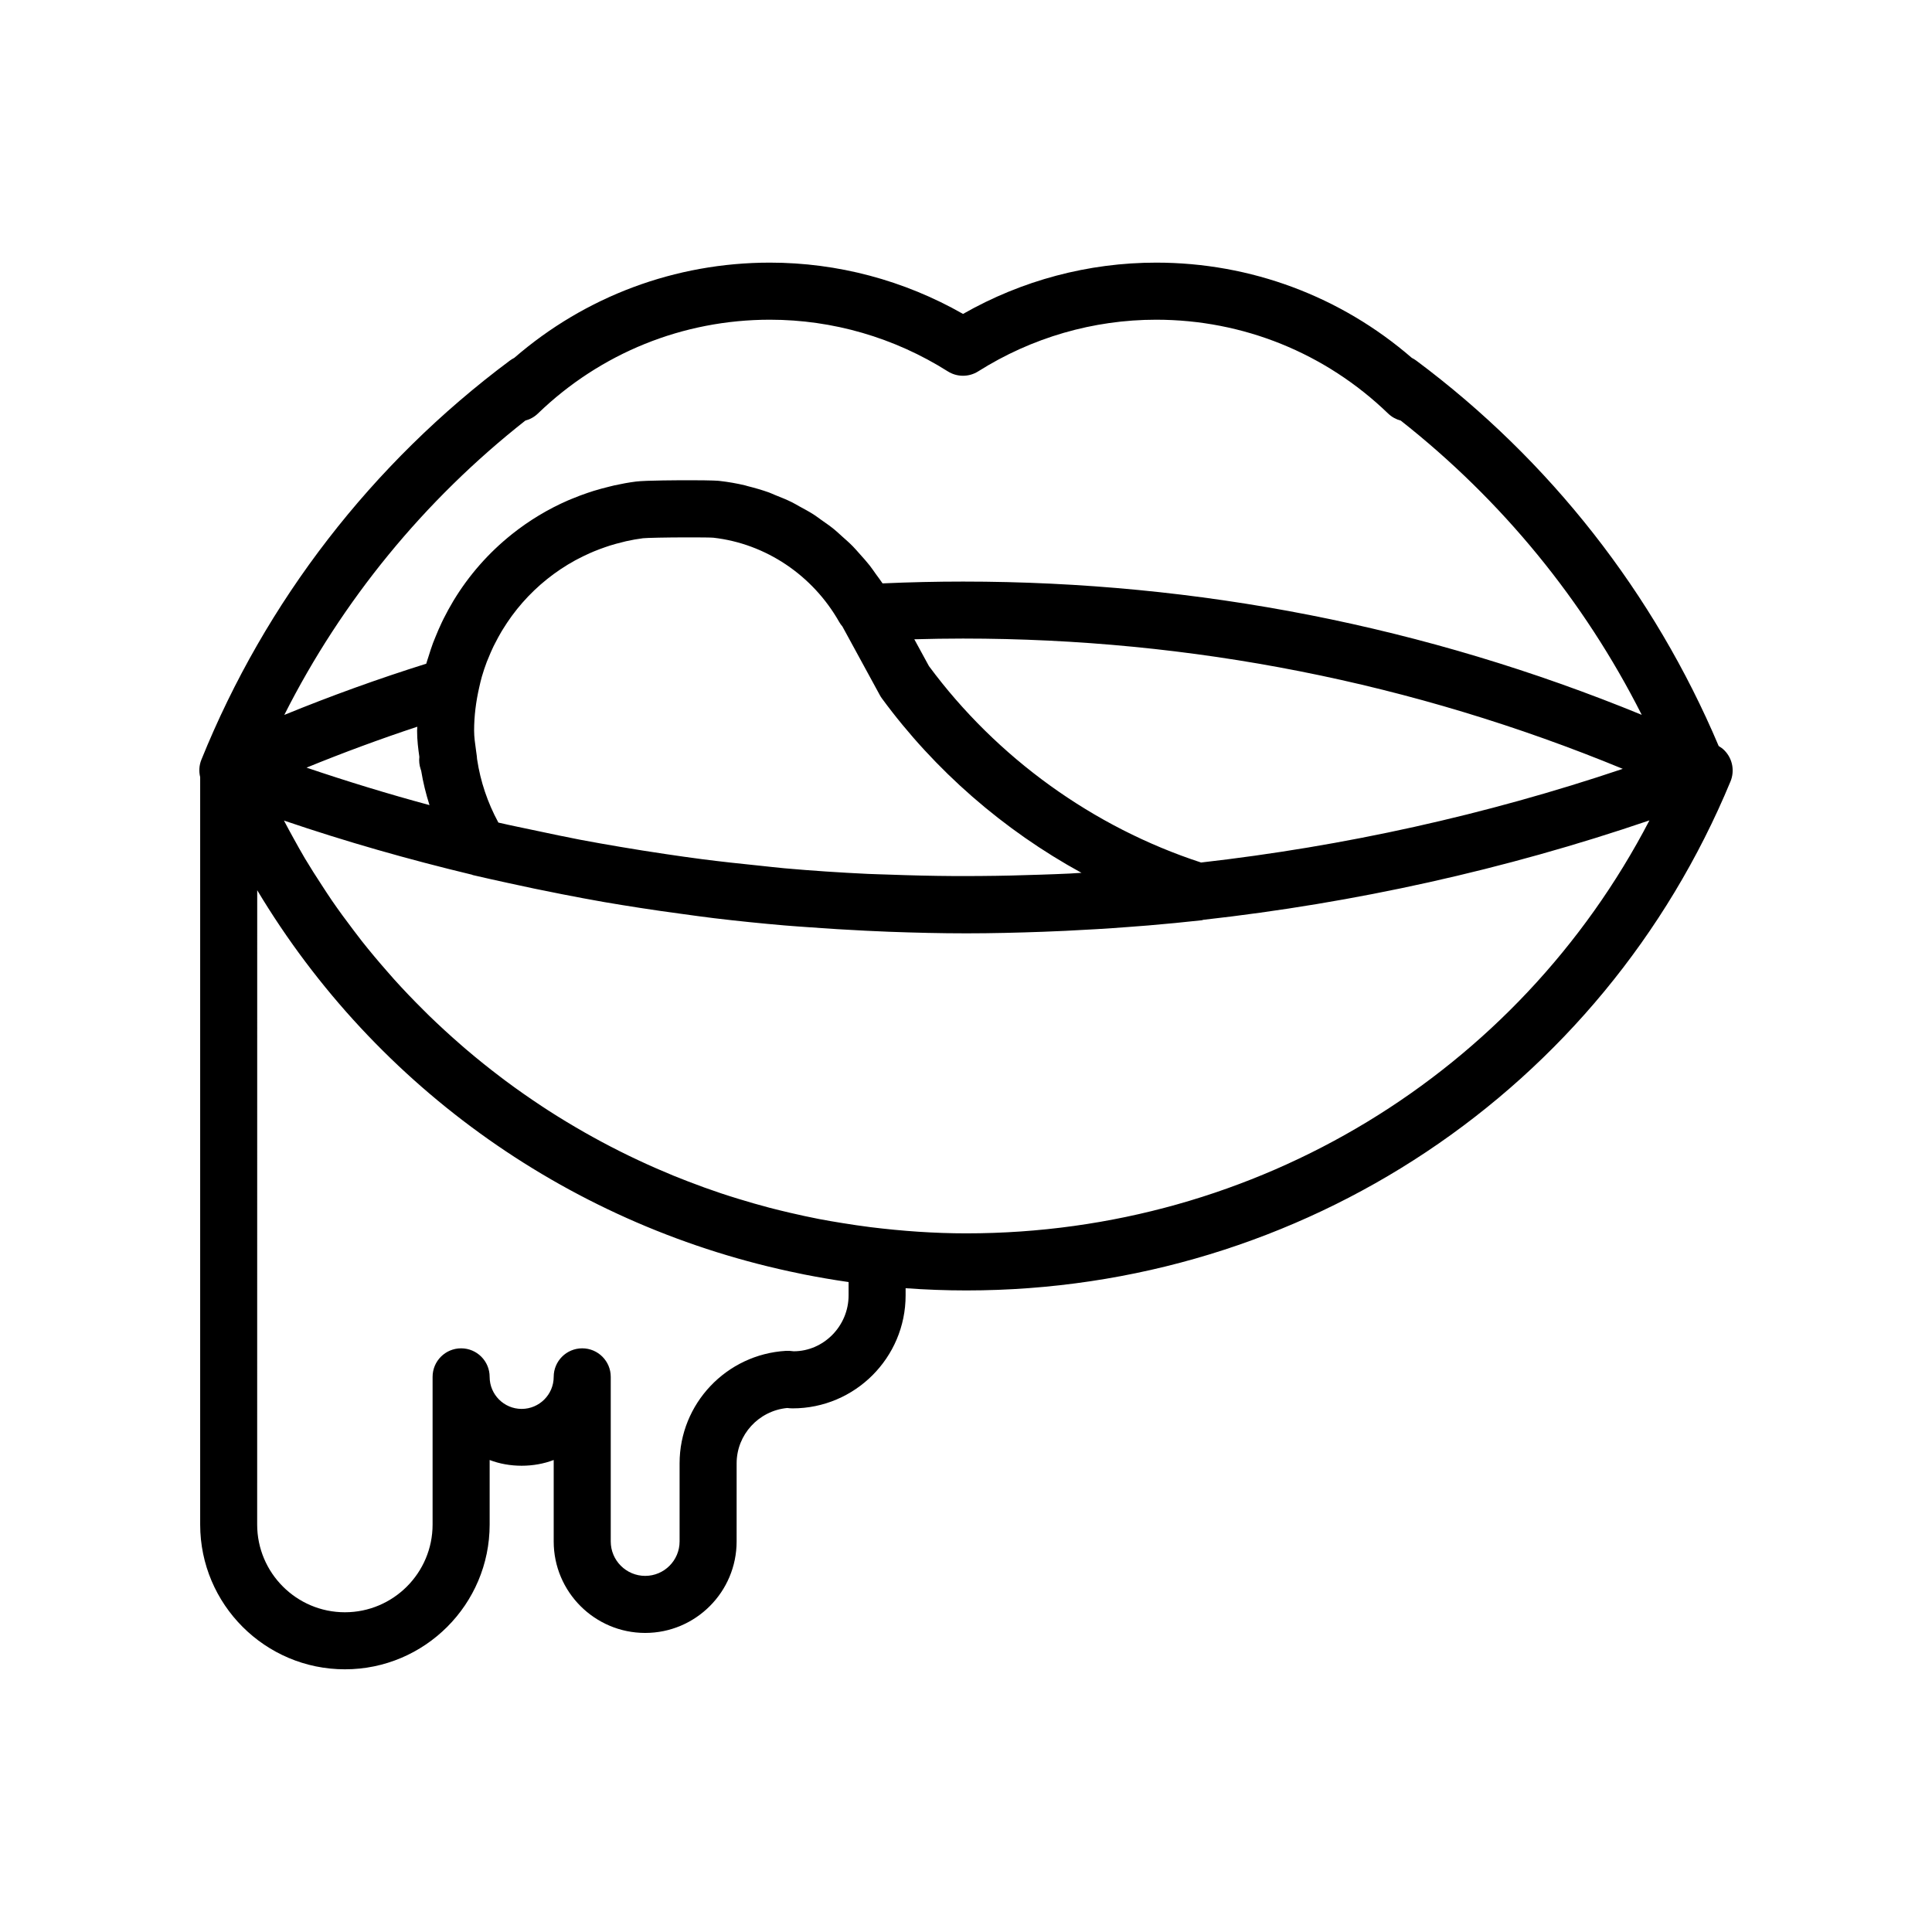 <?xml version="1.0" encoding="UTF-8"?>
<!-- Uploaded to: ICON Repo, www.iconrepo.com, Generator: ICON Repo Mixer Tools -->
<svg fill="#000000" width="800px" height="800px" version="1.1" viewBox="144 144 512 512" xmlns="http://www.w3.org/2000/svg">
 <path d="m601.05 342.92c-0.473-0.488-1.02-0.883-1.582-1.219-17.109-40.445-44.703-75.711-80.133-102.13-0.379-0.281-0.777-0.523-1.188-0.73-18.848-16.32-42.691-25.242-67.746-25.242-17.961 0-35.559 4.684-51.188 13.594-15.625-8.906-33.215-13.594-51.176-13.594-25.066 0-48.91 8.922-67.758 25.246-0.406 0.203-0.801 0.441-1.18 0.727-36.496 27.199-64.758 63.777-81.734 105.77-0.605 1.496-0.68 3.098-0.316 4.602v198.08c0 21.148 17.211 38.359 38.359 38.359s38.355-17.211 38.355-38.359v-17.109c5.269 2.031 11.707 2.023 16.973-0.004v21.594c0 13.359 10.879 24.238 24.25 24.238 13.359 0 24.227-10.871 24.227-24.238l0.004-20.707c0-7.598 5.84-13.934 13.391-14.664 0.48 0.055 0.953 0.098 1.449 0.098 16.512 0 29.941-13.43 29.941-29.938v-1.906c5.332 0.387 10.707 0.59 16.117 0.59 89.039 0 168.52-52.957 202.49-134.9 1.148-2.789 0.539-5.996-1.559-8.16zm-138.75 29.656c-28.574-9.34-54.129-27.727-72.121-52.055l-3.875-7.106c4.344-0.121 8.656-0.191 12.898-0.191 60.578 0 119.31 11.633 174.85 34.527-36.355 12.242-73.727 20.5-111.75 24.824zm-34.598 2.914c-2.656 0.137-5.316 0.211-7.969 0.309-5.152 0.18-10.316 0.309-15.492 0.344-2.469 0.02-4.938 0.035-7.406 0.02-5.758-0.035-11.504-0.172-17.23-0.383-1.867-0.07-3.738-0.102-5.598-0.188-7.402-0.348-14.785-0.84-22.148-1.492-2.168-0.191-4.316-0.465-6.484-0.68-5.117-0.516-10.227-1.074-15.32-1.727-3.266-0.418-6.519-0.898-9.773-1.375-3.981-0.586-7.945-1.219-11.91-1.891-3.531-0.598-7.059-1.211-10.578-1.879-3.84-0.734-7.664-1.551-11.492-2.363-3.406-0.727-6.82-1.402-10.211-2.191h-0.012c-0.012-0.02-0.02-0.047-0.035-0.066-2.84-5.254-4.719-10.844-5.586-16.594-0.012-0.059-0.02-0.121-0.031-0.18-0.004-0.258-0.031-0.52-0.066-0.777l-0.195-1.414c-0.266-1.883-0.52-3.668-0.52-5.309 0-3.953 0.504-7.801 1.359-11.516 0.215-0.953 0.434-1.91 0.699-2.84 0.387-1.316 0.816-2.621 1.301-3.891 0.109-0.301 0.25-0.59 0.371-0.887 0.441-1.098 0.906-2.191 1.422-3.254 0.121-0.25 0.258-0.492 0.383-0.742 0.559-1.102 1.145-2.191 1.777-3.25 0.109-0.188 0.227-0.371 0.344-0.555 0.691-1.125 1.422-2.223 2.195-3.289 0.082-0.105 0.16-0.215 0.238-0.328 0.863-1.164 1.762-2.297 2.715-3.379 0.004-0.004 0.016-0.016 0.02-0.023 3.941-4.488 8.652-8.281 13.941-11.184 0.242-0.133 0.492-0.258 0.742-0.387 1.023-0.539 2.066-1.043 3.125-1.516 0.371-0.16 0.742-0.324 1.117-0.48 0.977-0.406 1.977-0.777 2.984-1.125 0.418-0.141 0.836-0.293 1.258-0.422 1.059-0.332 2.133-0.621 3.219-0.883 0.367-0.09 0.727-0.195 1.094-0.277 1.465-0.324 2.949-0.594 4.457-0.785 1.012-0.105 6.082-0.227 12.016-0.227 3.094 0 5.801 0.02 6.613 0.086 13.859 1.562 26.34 9.922 33.379 22.359 0.238 0.418 0.516 0.805 0.832 1.164l9.926 18.211c0.16 0.297 0.344 0.586 0.543 0.855 14.016 19.09 32.234 34.918 52.891 46.223-0.977 0.035-1.941 0.125-2.902 0.176zm-172.57-30.918c-0.121 1.082-0.012 2.195 0.344 3.254l0.141 0.422c0.5 3.09 1.258 6.121 2.203 9.113-10.949-2.957-21.805-6.281-32.586-9.93 9.645-3.941 19.441-7.559 29.352-10.844-0.004 0.352-0.051 0.699-0.051 1.055-0.004 2.504 0.301 4.84 0.598 6.93zm28.09-89.113c1.219-0.316 2.371-0.941 3.34-1.879 16.605-16.027 38.438-24.852 61.469-24.852 16.66 0 32.961 4.731 47.141 13.684 2.465 1.559 5.602 1.559 8.07 0 14.184-8.953 30.492-13.684 47.152-13.684 23.027 0 44.859 8.828 61.465 24.852 0.973 0.938 2.133 1.562 3.352 1.879 26.816 21.113 48.598 47.742 63.867 77.98-57.164-23.449-117.57-35.316-179.87-35.316-6.984 0-14.137 0.16-21.32 0.48-0.551-0.855-1.184-1.637-1.773-2.465-0.543-0.762-1.062-1.543-1.637-2.273-0.828-1.055-1.719-2.035-2.609-3.027-0.613-0.68-1.199-1.387-1.84-2.035-0.953-0.969-1.965-1.855-2.977-2.75-0.656-0.586-1.289-1.199-1.969-1.754-1.082-0.883-2.227-1.672-3.367-2.469-0.672-0.477-1.32-0.984-2.016-1.434-1.246-0.797-2.539-1.492-3.84-2.195-0.648-0.352-1.273-0.746-1.934-1.074-1.461-0.727-2.973-1.328-4.492-1.93-0.543-0.215-1.066-0.48-1.617-0.68-1.855-0.664-3.754-1.211-5.668-1.688-0.246-0.059-0.48-0.156-0.73-0.211-2.188-0.516-4.41-0.906-6.656-1.16-0.434-0.051-1.586-0.188-8.305-0.188-1.875 0-11.352 0.016-13.941 0.348-1.918 0.246-3.805 0.598-5.668 1.004-0.5 0.105-0.984 0.242-1.477 0.363-1.375 0.332-2.734 0.707-4.082 1.117-0.523 0.16-1.039 0.332-1.551 0.508-1.391 0.469-2.754 0.988-4.106 1.547-0.363 0.152-0.73 0.293-1.09 0.449-5.356 2.328-10.34 5.352-14.852 8.941-0.039 0.031-0.074 0.066-0.117 0.098-6.086 4.867-11.301 10.781-15.371 17.504-0.047 0.074-0.086 0.152-0.133 0.227-0.883 1.473-1.703 2.977-2.481 4.523-0.18 0.359-0.352 0.719-0.527 1.082-0.598 1.258-1.152 2.543-1.676 3.848-0.211 0.527-0.434 1.047-0.637 1.582-0.43 1.164-0.812 2.352-1.18 3.547-0.203 0.637-0.422 1.258-0.605 1.906 0 0.004-0.004 0.016-0.004 0.023-12.723 3.996-25.305 8.535-37.621 13.574 15.273-30.258 37.062-56.891 63.883-78.004zm85.664 228.3v3.523c0 8.172-6.648 14.82-14.555 14.82-0.387-0.051-0.77-0.098-1.164-0.117-0.289-0.012-0.574-0.016-0.863 0.004-15.816 0.926-28.203 14.016-28.203 29.801v20.711c0 5.027-4.09 9.125-9.113 9.125-5.039 0-9.133-4.098-9.133-9.125v-43.621c0-4.172-3.379-7.559-7.559-7.559-4.176 0-7.559 3.387-7.559 7.559 0 4.684-3.809 8.496-8.496 8.496-4.676 0-8.48-3.809-8.48-8.496 0-4.172-3.379-7.559-7.559-7.559-4.176 0-7.559 3.387-7.559 7.559v39.141c0 12.816-10.422 23.246-23.242 23.246-12.816 0-23.246-10.43-23.246-23.246l0.012-168.1c31.613 52.742 83.832 89.426 143.87 101.6 0.352 0.074 0.707 0.152 1.059 0.223 3.793 0.746 7.617 1.41 11.465 1.965 0.113 0.012 0.219 0.035 0.324 0.051zm31.23-12.906c-8.574 0-17.027-0.609-25.375-1.637-2.527-0.312-5.039-0.695-7.547-1.098-2.035-0.328-4.07-0.672-6.086-1.055-2.613-0.508-5.211-1.074-7.789-1.676-1.824-0.43-3.648-0.863-5.457-1.34-2.754-0.727-5.496-1.516-8.211-2.352-1.547-0.48-3.094-0.957-4.625-1.473-2.934-0.984-5.836-2.031-8.711-3.144-1.25-0.48-2.492-0.969-3.734-1.473-3.094-1.27-6.152-2.606-9.168-4.016-0.961-0.453-1.926-0.906-2.883-1.371-3.211-1.566-6.379-3.203-9.496-4.934-0.73-0.402-1.457-0.812-2.176-1.219-3.258-1.859-6.473-3.797-9.621-5.828-0.555-0.359-1.109-0.727-1.664-1.09-3.234-2.137-6.41-4.348-9.512-6.66-0.465-0.344-0.922-0.695-1.375-1.039-3.117-2.363-6.168-4.805-9.145-7.344-0.449-0.383-0.891-0.77-1.34-1.16-2.91-2.527-5.762-5.141-8.531-7.828-0.508-0.492-1.008-0.996-1.508-1.5-2.637-2.613-5.203-5.297-7.691-8.055-0.629-0.707-1.246-1.414-1.863-2.125-2.293-2.609-4.527-5.273-6.691-8.004-0.781-0.988-1.531-2-2.297-3.004-1.918-2.523-3.797-5.078-5.602-7.699-0.934-1.352-1.812-2.734-2.715-4.109-1.547-2.363-3.074-4.746-4.523-7.18-1.043-1.754-2.023-3.551-3.019-5.34-0.852-1.535-1.688-3.082-2.508-4.644 16.414 5.594 33.043 10.316 49.832 14.348 0.086 0.023 0.152 0.09 0.238 0.105 3.082 0.734 6.188 1.391 9.281 2.082 4.75 1.055 9.512 2.039 14.289 2.973 3.699 0.719 7.402 1.43 11.113 2.074 3.203 0.555 6.414 1.066 9.633 1.566 3.707 0.578 7.426 1.109 11.145 1.605 2.84 0.383 5.684 0.797 8.535 1.133 6.203 0.742 12.414 1.375 18.641 1.91 2.156 0.188 4.316 0.316 6.481 0.48 4.977 0.367 9.957 0.676 14.938 0.918 2.039 0.098 4.086 0.195 6.125 0.273 6.867 0.25 13.738 0.422 20.609 0.422 6.766 0 13.566-0.172 20.375-0.418 1.965-0.07 3.918-0.156 5.879-0.246 5.562-0.262 11.129-0.598 16.691-1.023 1.75-0.133 3.492-0.25 5.238-0.402 4.742-0.406 9.48-0.852 14.203-1.379 0.141-0.016 0.262-0.098 0.402-0.117 40.238-4.5 79.793-13.238 118.22-26.348-34.859 67.027-104.1 109.44-181 109.44z"/>
</svg>